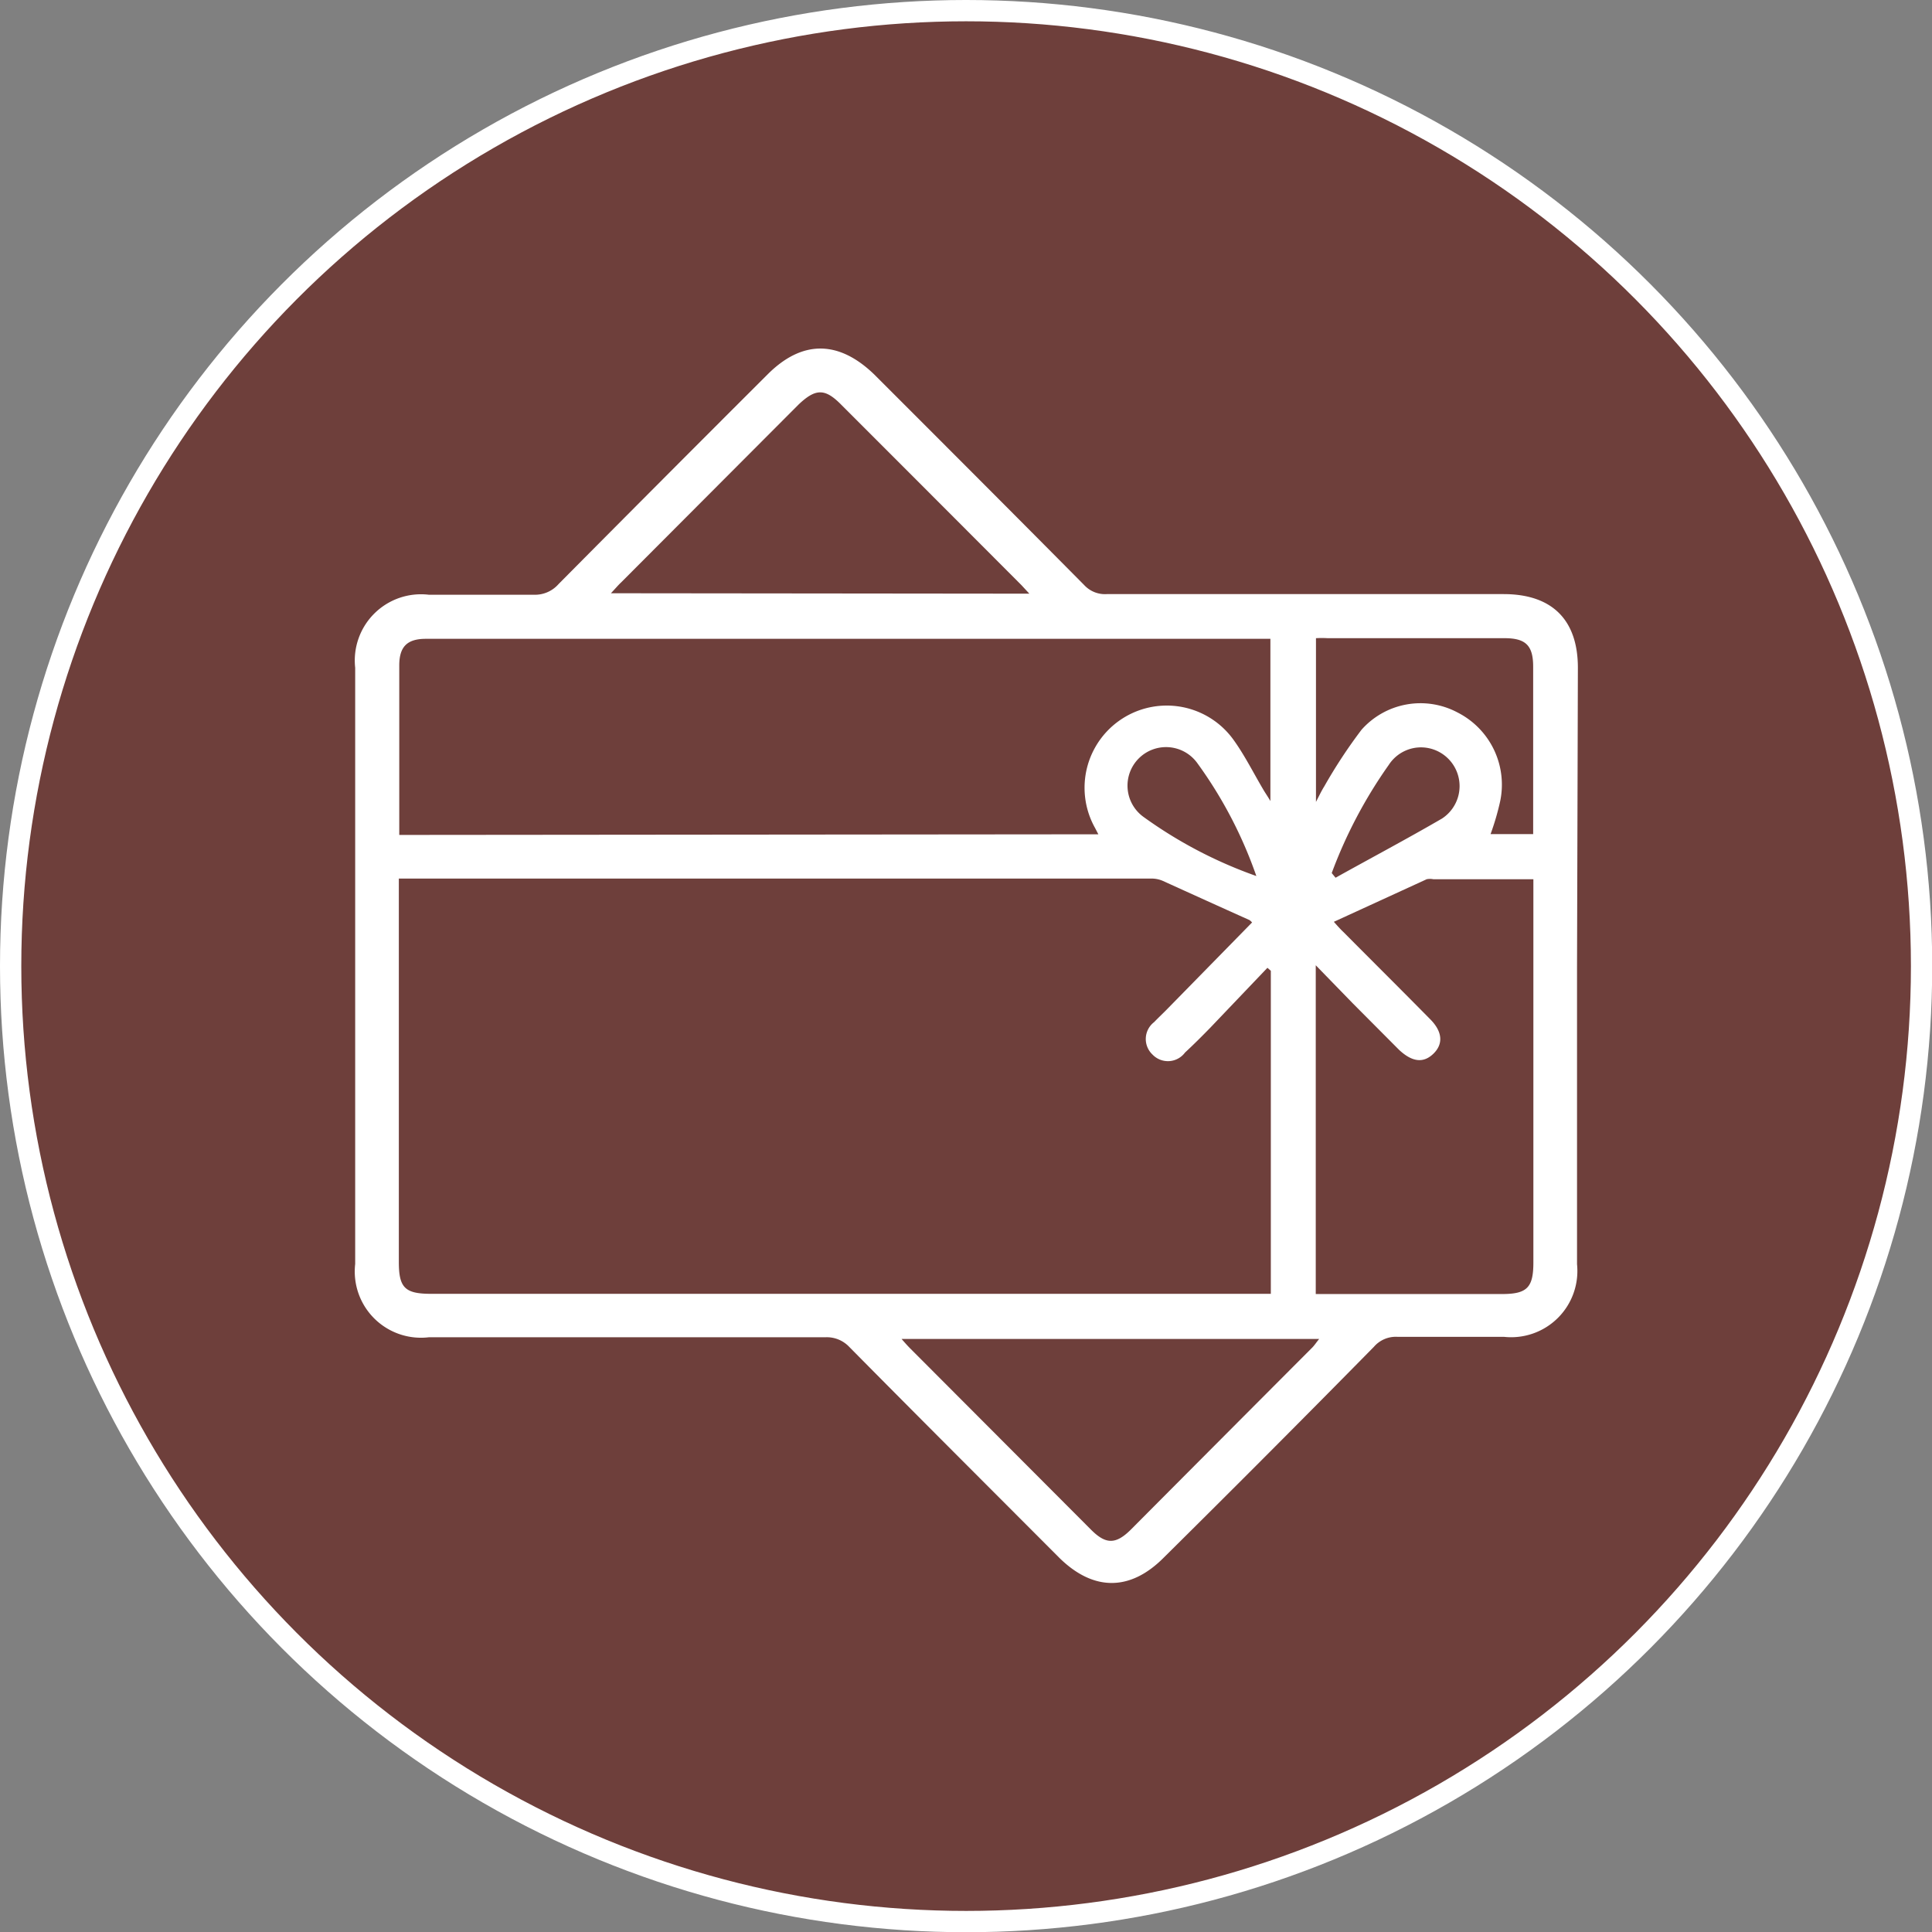 <svg xmlns="http://www.w3.org/2000/svg" viewBox="0 0 90.73 90.73"><rect x="0" y="0" width="90.73" height="90.73" fill="#808080" stroke="none"/><defs><style>.cls-1{fill:#6e3f3b;stroke:#fff;stroke-miterlimit:10;}.cls-2{fill:#fff;}</style></defs><g id="Capa_2" data-name="Capa 2"><g id="Capa_1-2" data-name="Capa 1"><circle class="cls-1" cx="45.37" cy="45.37" r="44.87"></circle><path class="cls-2" d="M74.06,45.37v14a3.11,3.11,0,0,1-3.43,3.41c-1.66,0-3.33,0-5,0a1.36,1.36,0,0,0-1.11.47q-4.92,5-9.87,9.9c-1.58,1.59-3.31,1.58-4.91,0-3.29-3.3-6.59-6.59-9.86-9.9a1.45,1.45,0,0,0-1.12-.45H20.14a3.11,3.11,0,0,1-3.46-3.44v-28a3.11,3.11,0,0,1,3.46-3.43c1.64,0,3.28,0,4.93,0a1.47,1.47,0,0,0,1.16-.5q4.89-4.93,9.82-9.85c1.62-1.62,3.33-1.61,5,0,3.29,3.29,6.59,6.59,9.86,9.89a1.33,1.33,0,0,0,1.07.43q9.31,0,18.63,0c2.27,0,3.49,1.2,3.49,3.46Zm-14.38.22-.16-.14-2.68,2.81c-.39.4-.78.79-1.19,1.17a1,1,0,0,1-1.53.09A1,1,0,0,1,54.2,48c.22-.23.46-.45.68-.68l3.92-4s-.09-.1-.14-.12C57.3,42.59,56,42,54.59,41.36a1.33,1.33,0,0,0-.56-.1H18.73v18c0,1.21.28,1.5,1.51,1.5H59.68Zm-8.1-6.41-.15-.29a3.86,3.86,0,0,1,6.51-4.13c.53.74.94,1.57,1.41,2.36.09.15.19.29.31.5V30l-.3,0H20c-.88,0-1.25.37-1.25,1.25,0,1.88,0,3.76,0,5.64v2.32ZM61.79,60.77h8.75c1.17,0,1.47-.3,1.47-1.48v-18h-4.7a.8.8,0,0,0-.31,0l-4.36,2c.16.18.3.34.45.48,1.36,1.37,2.72,2.72,4.07,4.09.58.58.63,1.16.16,1.62s-1,.4-1.62-.18l-2.17-2.18-1.74-1.79ZM48.34,27.88l-.37-.4Q43.74,23.24,39.5,19c-.76-.77-1.2-.76-2,0l-8.33,8.35c-.15.14-.28.3-.48.51Zm-6,35c.19.22.3.34.42.46l8.46,8.48c.71.72,1.18.72,1.9,0q4.24-4.26,8.5-8.53c.11-.11.19-.24.33-.41ZM61.8,37.66c.17-.33.27-.54.39-.73a23.93,23.93,0,0,1,1.75-2.66,3.7,3.7,0,0,1,4.51-.81,3.8,3.8,0,0,1,2,4.17A12.07,12.07,0,0,1,70,39.17H72V31.31c0-1-.35-1.34-1.35-1.34H62.35a4.91,4.91,0,0,0-.55,0ZM62.54,41l.18.22c1.65-.92,3.33-1.81,5-2.78a1.82,1.82,0,0,0-.6-3.3,1.8,1.8,0,0,0-1.9.78A22.06,22.06,0,0,0,62.54,41ZM59,41.14a20.35,20.35,0,0,0-2.77-5.3,1.81,1.81,0,1,0-2.52,2.53A20.93,20.93,0,0,0,59,41.14Z"></path></g></g></svg>